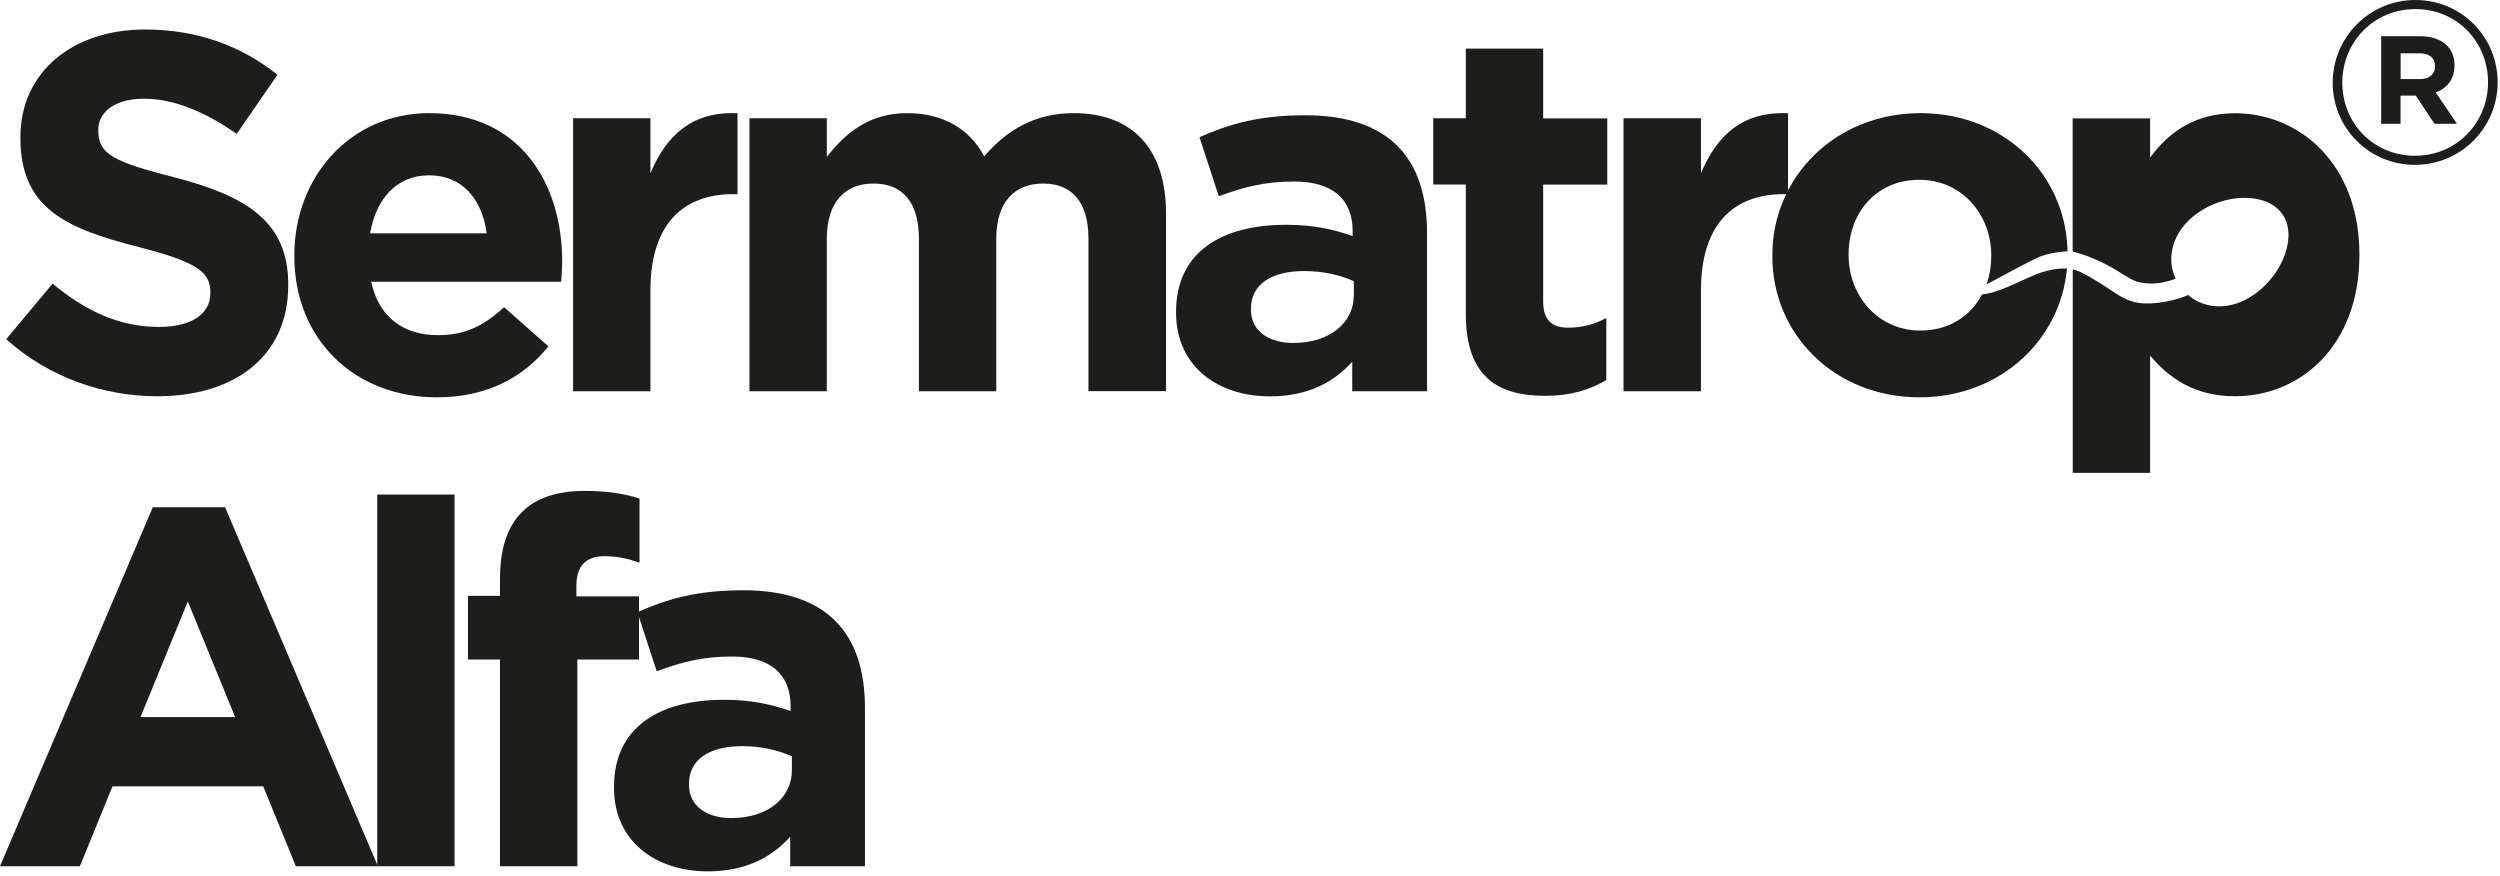 <?xml version="1.0" encoding="utf-8"?>
<!-- Generator: Adobe Illustrator 25.0.1, SVG Export Plug-In . SVG Version: 6.00 Build 0)  -->
<svg version="1.1" id="Layer_1" xmlns="http://www.w3.org/2000/svg" xmlns:xlink="http://www.w3.org/1999/xlink" x="0px" y="0px"
	 viewBox="0 0 234 82" style="enable-background:new 0 0 234 82;" xml:space="preserve">
<style type="text/css">
	.st0{fill:#1D1D1B;}
</style>
<g>
	<path class="st0" d="M14.73,37.09c-5.05,0-10.15-1.76-14.15-5.34l4.34-5.2c3,2.48,6.15,4.05,9.96,4.05c3,0,4.81-1.19,4.81-3.15
		v-0.09c0-1.86-1.14-2.81-6.72-4.24c-6.72-1.72-11.06-3.57-11.06-10.2v-0.1c0-6.05,4.86-10.06,11.67-10.06
		c4.86,0,9.01,1.53,12.39,4.24l-3.81,5.53c-2.95-2.05-5.86-3.29-8.67-3.29c-2.81,0-4.29,1.29-4.29,2.91v0.09
		c0,2.19,1.43,2.91,7.2,4.38c6.77,1.76,10.58,4.19,10.58,10.01v0.1C26.97,33.38,21.92,37.09,14.73,37.09"/>
	<path class="st0" d="M40.17,16.41c-3,0-4.96,2.14-5.53,5.43h10.91C45.13,18.6,43.23,16.41,40.17,16.41 M52.52,26.37H34.74
		c0.71,3.29,3,5,6.24,5c2.43,0,4.19-0.76,6.2-2.62l4.15,3.67c-2.38,2.95-5.81,4.77-10.44,4.77c-7.67,0-13.34-5.39-13.34-13.2v-0.1
		c0-7.29,5.19-13.3,12.63-13.3c8.53,0,12.44,6.63,12.44,13.87v0.1C52.61,25.28,52.57,25.7,52.52,26.37"/>
	<path class="st0" d="M68.65,18.17c-4.81,0-7.77,2.91-7.77,9.01v9.44h-7.24V11.07h7.24v5.15c1.48-3.53,3.86-5.81,8.15-5.62v7.58
		H68.65z"/>
	<path class="st0" d="M101.88,36.62V22.37c0-3.43-1.52-5.19-4.24-5.19s-4.39,1.76-4.39,5.19v14.25h-7.24V22.37
		c0-3.43-1.52-5.19-4.24-5.19c-2.72,0-4.38,1.76-4.38,5.19v14.25h-7.24V11.07h7.24v3.62c1.67-2.14,3.86-4.1,7.53-4.1
		c3.34,0,5.86,1.48,7.2,4.05c2.24-2.62,4.91-4.05,8.39-4.05c5.39,0,8.63,3.24,8.63,9.39v16.63H101.88z"/>
	<path class="st0" d="M126.71,26.32c-1.24-0.57-2.86-0.95-4.62-0.95c-3.1,0-5,1.24-5,3.53v0.1c0,1.95,1.62,3.1,3.96,3.1
		c3.38,0,5.67-1.86,5.67-4.48V26.32z M126.57,36.62v-2.76c-1.76,1.95-4.19,3.24-7.72,3.24c-4.81,0-8.77-2.77-8.77-7.82v-0.09
		c0-5.58,4.24-8.15,10.29-8.15c2.57,0,4.43,0.43,6.24,1.05v-0.43c0-3-1.86-4.67-5.48-4.67c-2.76,0-4.72,0.52-7.05,1.38l-1.81-5.53
		c2.81-1.24,5.57-2.05,9.91-2.05c7.91,0,11.39,4.1,11.39,11.01v14.82H126.57z"/>
	<path class="st0" d="M144.63,37.05c-4.43,0-7.43-1.76-7.43-7.67V17.27h-3.05v-6.2h3.05V4.55h7.24v6.53h6v6.2h-6v10.91
		c0,1.67,0.71,2.48,2.34,2.48c1.33,0,2.53-0.33,3.57-0.91v5.81C148.83,36.47,147.06,37.05,144.63,37.05"/>
	<path class="st0" d="M166.98,18.17c-4.81,0-7.77,2.91-7.77,9.01v9.44h-7.25V11.07h7.25v5.15c1.48-3.53,3.86-5.81,8.15-5.62v7.58
		H166.98z"/>
	<path class="st0" d="M17.58,56.3l-4.43,10.82h8.86L17.58,56.3z M27.69,81.08l-3.05-7.48H10.53l-3.05,7.48H0l14.3-33.6h6.77
		l14.3,33.6H27.69z"/>
	<rect x="35.31" y="46.29" class="st0" width="7.24" height="34.79"/>
	<path class="st0" d="M56.57,52.06c-1.67,0-2.62,0.86-2.62,2.76v1h5.86v5.91h-5.77v19.35H46.8V61.73h-3v-5.96h3v-1.62
		c0-5.62,2.81-8.2,7.91-8.2c2.29,0,3.81,0.29,5.15,0.71v6.01C58.81,52.3,57.81,52.06,56.57,52.06"/>
	<path class="st0" d="M74.11,70.79c-1.24-0.57-2.86-0.95-4.62-0.95c-3.1,0-5,1.24-5,3.53v0.1c0,1.95,1.62,3.1,3.96,3.1
		c3.38,0,5.67-1.86,5.67-4.48V70.79z M73.96,81.08v-2.76c-1.76,1.95-4.19,3.24-7.72,3.24c-4.81,0-8.77-2.76-8.77-7.82v-0.09
		c0-5.58,4.24-8.15,10.29-8.15c2.57,0,4.43,0.43,6.24,1.05v-0.43c0-3-1.86-4.67-5.48-4.67c-2.76,0-4.72,0.52-7.05,1.38l-1.81-5.53
		c2.81-1.24,5.57-2.05,9.91-2.05c7.91,0,11.39,4.1,11.39,11.01v14.82H73.96z"/>
	<path class="st0" d="M192.81,25.14c-0.8,0.06-1.57,0.27-2.32,0.57c-0.75,0.3-3.21,1.55-4.39,1.75c-0.21,0.04-0.4,0.07-0.59,0.11
		c-1.06,2-3.05,3.37-5.76,3.37c-4,0-6.72-3.29-6.72-7.05v-0.1c0-3.76,2.48-6.96,6.63-6.96c4,0,6.72,3.29,6.72,7.05v0.1
		c0,0.92-0.15,1.8-0.43,2.61c0.59-0.23,4.26-2.35,5.27-2.67c1.06-0.34,2.26-0.4,2.3-0.4c-0.14-7.21-5.95-12.93-13.76-12.93
		c-7.96,0-13.87,5.96-13.87,13.3v0.1c0,7.34,5.86,13.2,13.77,13.2c7.51,0,13.19-5.3,13.81-12.06L192.81,25.14z"/>
	<path class="st0" d="M209.21,10.6c-3.76,0-6.2,1.76-7.96,4.15v-3.67H194v12.47c0.07,0,2.05,0.47,4.22,1.82
		c0.75,0.46,1.44,0.96,2.11,1.07c1.01,0.18,1.97,0.14,3.31-0.35c-0.92-1.96-0.3-4.45,1.97-6.09l0.06-0.04
		c2.56-1.86,6.45-2,7.93,0.04c1.48,2.04,0.08,5.61-2.48,7.47l-0.06,0.04c-2.21,1.61-4.67,1.46-6.26,0.1
		c-0.64,0.34-3.26,1.1-5.02,0.66c-1.01-0.25-1.79-0.84-2.55-1.34c-0.76-0.5-2.52-1.63-3.22-1.71v19.04h7.24V33.28
		c1.71,2.05,4.1,3.81,7.96,3.81c6.05,0,11.63-4.67,11.63-13.2V23.8C220.84,15.27,215.17,10.6,209.21,10.6"/>
	<path class="st0" d="M226.47,4.99h-1.77V7.4h1.81c0.92,0,1.41-0.49,1.41-1.19C227.91,5.39,227.36,4.99,226.47,4.99 M227.98,8.65
		l2,2.94h-2.11l-1.75-2.64h-1.43v2.64h-1.81V3.39h3.64c1.96,0,3.22,1,3.22,2.71C229.75,7.44,229.02,8.27,227.98,8.65 M226.08,0.85
		c-3.9,0-6.84,3.09-6.84,6.89c0,3.79,2.92,6.84,6.8,6.84c3.9,0,6.84-3.09,6.84-6.88C232.88,3.9,229.96,0.85,226.08,0.85
		 M226.04,15.43c-4.33,0-7.7-3.47-7.7-7.69c0-4.22,3.41-7.74,7.74-7.74c4.33,0,7.7,3.48,7.7,7.7
		C233.78,11.92,230.37,15.43,226.04,15.43"/>
</g>
</svg>
